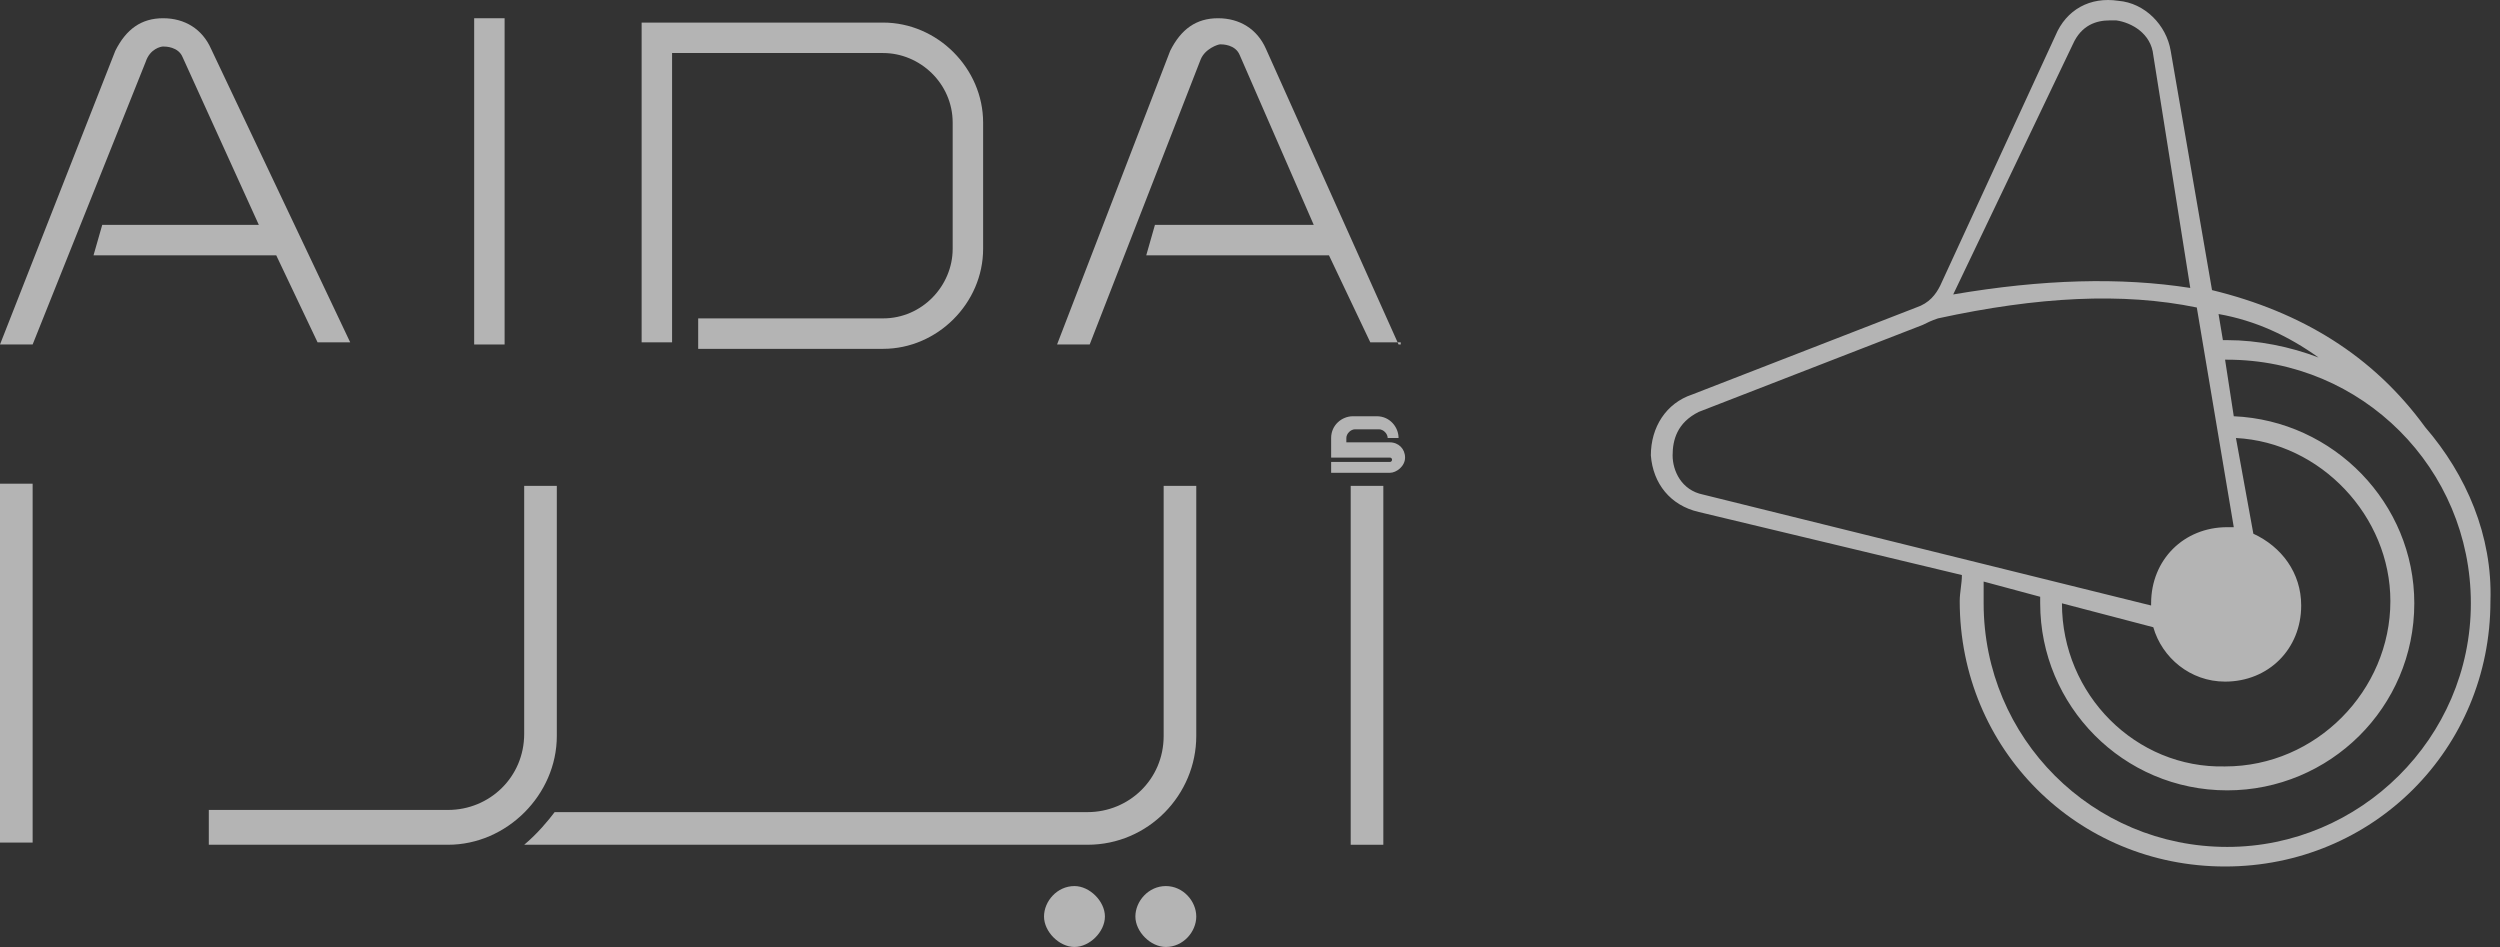 <svg width="132" height="50" viewBox="0 0 132 50" fill="none" xmlns="http://www.w3.org/2000/svg">
<rect x="0" y="0" width="132" height="50" fill="#333333" stroke="none"/>
<path d="M128.049 22.553C125.293 18.763 121.503 16.466 116.795 15.318L114.613 2.685C114.383 1.307 113.235 0.158 111.857 0.044C110.364 -0.186 109.1 0.503 108.526 1.881L102.44 15.088C102.21 15.547 101.865 16.007 101.176 16.236L89.347 20.83C87.969 21.289 87.165 22.553 87.165 24.046C87.28 25.539 88.199 26.687 89.692 27.032L103.588 30.362C103.588 30.821 103.473 31.281 103.473 31.74C103.473 39.549 109.675 45.751 117.484 45.751C125.293 45.751 131.495 39.549 131.495 31.74C131.61 28.295 130.231 25.079 128.049 22.553ZM122.422 18.878C120.929 18.303 119.207 17.959 117.599 17.959C117.484 17.959 117.369 17.959 117.369 17.959L117.139 16.581C119.092 16.925 120.814 17.729 122.422 18.878ZM109.445 2.34C109.904 1.307 110.708 1.077 111.397 1.077C111.512 1.077 111.627 1.077 111.742 1.077C112.546 1.192 113.579 1.766 113.694 2.915L115.646 15.203C111.972 14.629 107.837 14.743 103.129 15.547L109.445 2.34ZM88.314 24.046C88.314 23.242 88.544 22.323 89.692 21.749L101.521 17.155C101.751 17.04 101.98 16.925 102.325 16.811C107.607 15.662 112.086 15.432 115.991 16.236L117.943 27.835C117.828 27.835 117.714 27.835 117.599 27.835C115.302 27.835 113.579 29.558 113.579 31.855C113.579 31.855 113.579 31.855 113.579 31.97L89.922 26.113C88.773 25.883 88.314 24.849 88.314 24.046ZM108.871 31.855L113.694 33.118C114.154 34.726 115.646 35.989 117.484 35.989C119.781 35.989 121.503 34.267 121.503 31.97C121.503 30.247 120.47 28.869 118.977 28.18L118.058 23.127C122.537 23.357 126.212 27.261 126.212 31.74C126.212 36.449 122.307 40.468 117.484 40.468C112.775 40.583 108.871 36.678 108.871 31.855ZM117.599 44.717C110.479 44.717 104.736 38.975 104.736 31.855C104.736 31.51 104.736 31.051 104.736 30.706L107.722 31.51C107.722 31.625 107.722 31.74 107.722 31.855C107.722 37.252 112.086 41.731 117.599 41.731C122.996 41.731 127.475 37.367 127.475 31.855C127.475 26.572 123.226 22.208 117.943 21.978L117.484 18.992H117.599C124.719 18.992 130.461 24.735 130.461 31.855C130.461 38.975 124.604 44.717 117.599 44.717Z" fill="white" fill-opacity="0.63"/>
<path d="M46.626 1.192H33.878V18.074H35.486V2.8H46.626C48.578 2.8 50.301 4.408 50.301 6.475V13.136C50.301 15.088 48.693 16.811 46.626 16.811H36.864V18.419H46.626C49.497 18.419 51.909 16.007 51.909 13.136V6.475C51.909 3.604 49.497 1.192 46.626 1.192Z" fill="white" fill-opacity="0.63"/>
<path d="M26.643 0.963H25.036V18.189H26.643V0.963Z" fill="white" fill-opacity="0.63"/>
<path d="M8.613 0.963C7.465 0.963 6.661 1.537 6.087 2.685L0 18.189H1.723L7.694 3.26C7.924 2.57 8.498 2.456 8.613 2.456C8.728 2.456 9.417 2.456 9.647 3.03L13.666 11.873H5.398L4.938 13.48H14.585L16.767 18.074H18.49L11.14 2.57C10.68 1.537 9.762 0.963 8.613 0.963Z" fill="white" fill-opacity="0.63"/>
<path d="M73.844 18.189L66.838 2.57C66.379 1.537 65.46 0.963 64.312 0.963C63.163 0.963 62.359 1.537 61.785 2.685L55.813 18.189H57.536L63.393 3.145C63.623 2.57 64.312 2.341 64.427 2.341C64.541 2.341 65.23 2.341 65.46 2.915L69.365 11.873H60.981L60.522 13.48H70.169L72.351 18.074H73.959V18.189H73.844Z" fill="white" fill-opacity="0.63"/>
<path d="M73.384 23.356H71.087V23.127C71.087 22.897 71.317 22.667 71.547 22.667H72.81C73.04 22.667 73.269 22.897 73.269 23.127H73.844C73.844 22.552 73.384 21.978 72.695 21.978H71.432C70.858 21.978 70.284 22.438 70.284 23.127V24.16H73.384C73.384 24.16 73.499 24.16 73.499 24.275C73.499 24.275 73.499 24.39 73.384 24.39H70.284V24.964H73.384C73.729 24.964 74.188 24.62 74.188 24.16C74.188 23.701 73.844 23.356 73.384 23.356Z" fill="white" fill-opacity="0.63"/>
<path d="M73.04 25.654H71.317V44.603H73.04V25.654Z" fill="white" fill-opacity="0.63"/>
<path d="M1.723 25.539H0V44.488H1.723V25.539Z" fill="white" fill-opacity="0.63"/>
<path d="M61.441 38.86C61.441 41.157 59.603 42.88 57.421 42.88H29.285C28.94 43.339 28.366 44.028 27.677 44.603H57.421C60.637 44.603 63.163 41.961 63.163 38.86V25.654H61.441V38.86Z" fill="white" fill-opacity="0.63"/>
<path d="M29.4 38.86V25.654H27.677V38.746C27.677 41.042 25.84 42.765 23.658 42.765H11.025V44.603H23.658C26.759 44.603 29.4 41.961 29.4 38.86Z" fill="white" fill-opacity="0.63"/>
<path d="M61.556 46.784C60.637 46.784 59.948 47.588 59.948 48.392C59.948 49.196 60.752 50 61.556 50C62.474 50 63.163 49.196 63.163 48.392C63.163 47.588 62.474 46.784 61.556 46.784Z" fill="white" fill-opacity="0.63"/>
<path d="M56.732 46.784C55.814 46.784 55.124 47.588 55.124 48.392C55.124 49.196 55.928 50 56.732 50C57.536 50 58.34 49.196 58.34 48.392C58.34 47.588 57.536 46.784 56.732 46.784Z" fill="white" fill-opacity="0.63"/>
</svg>
